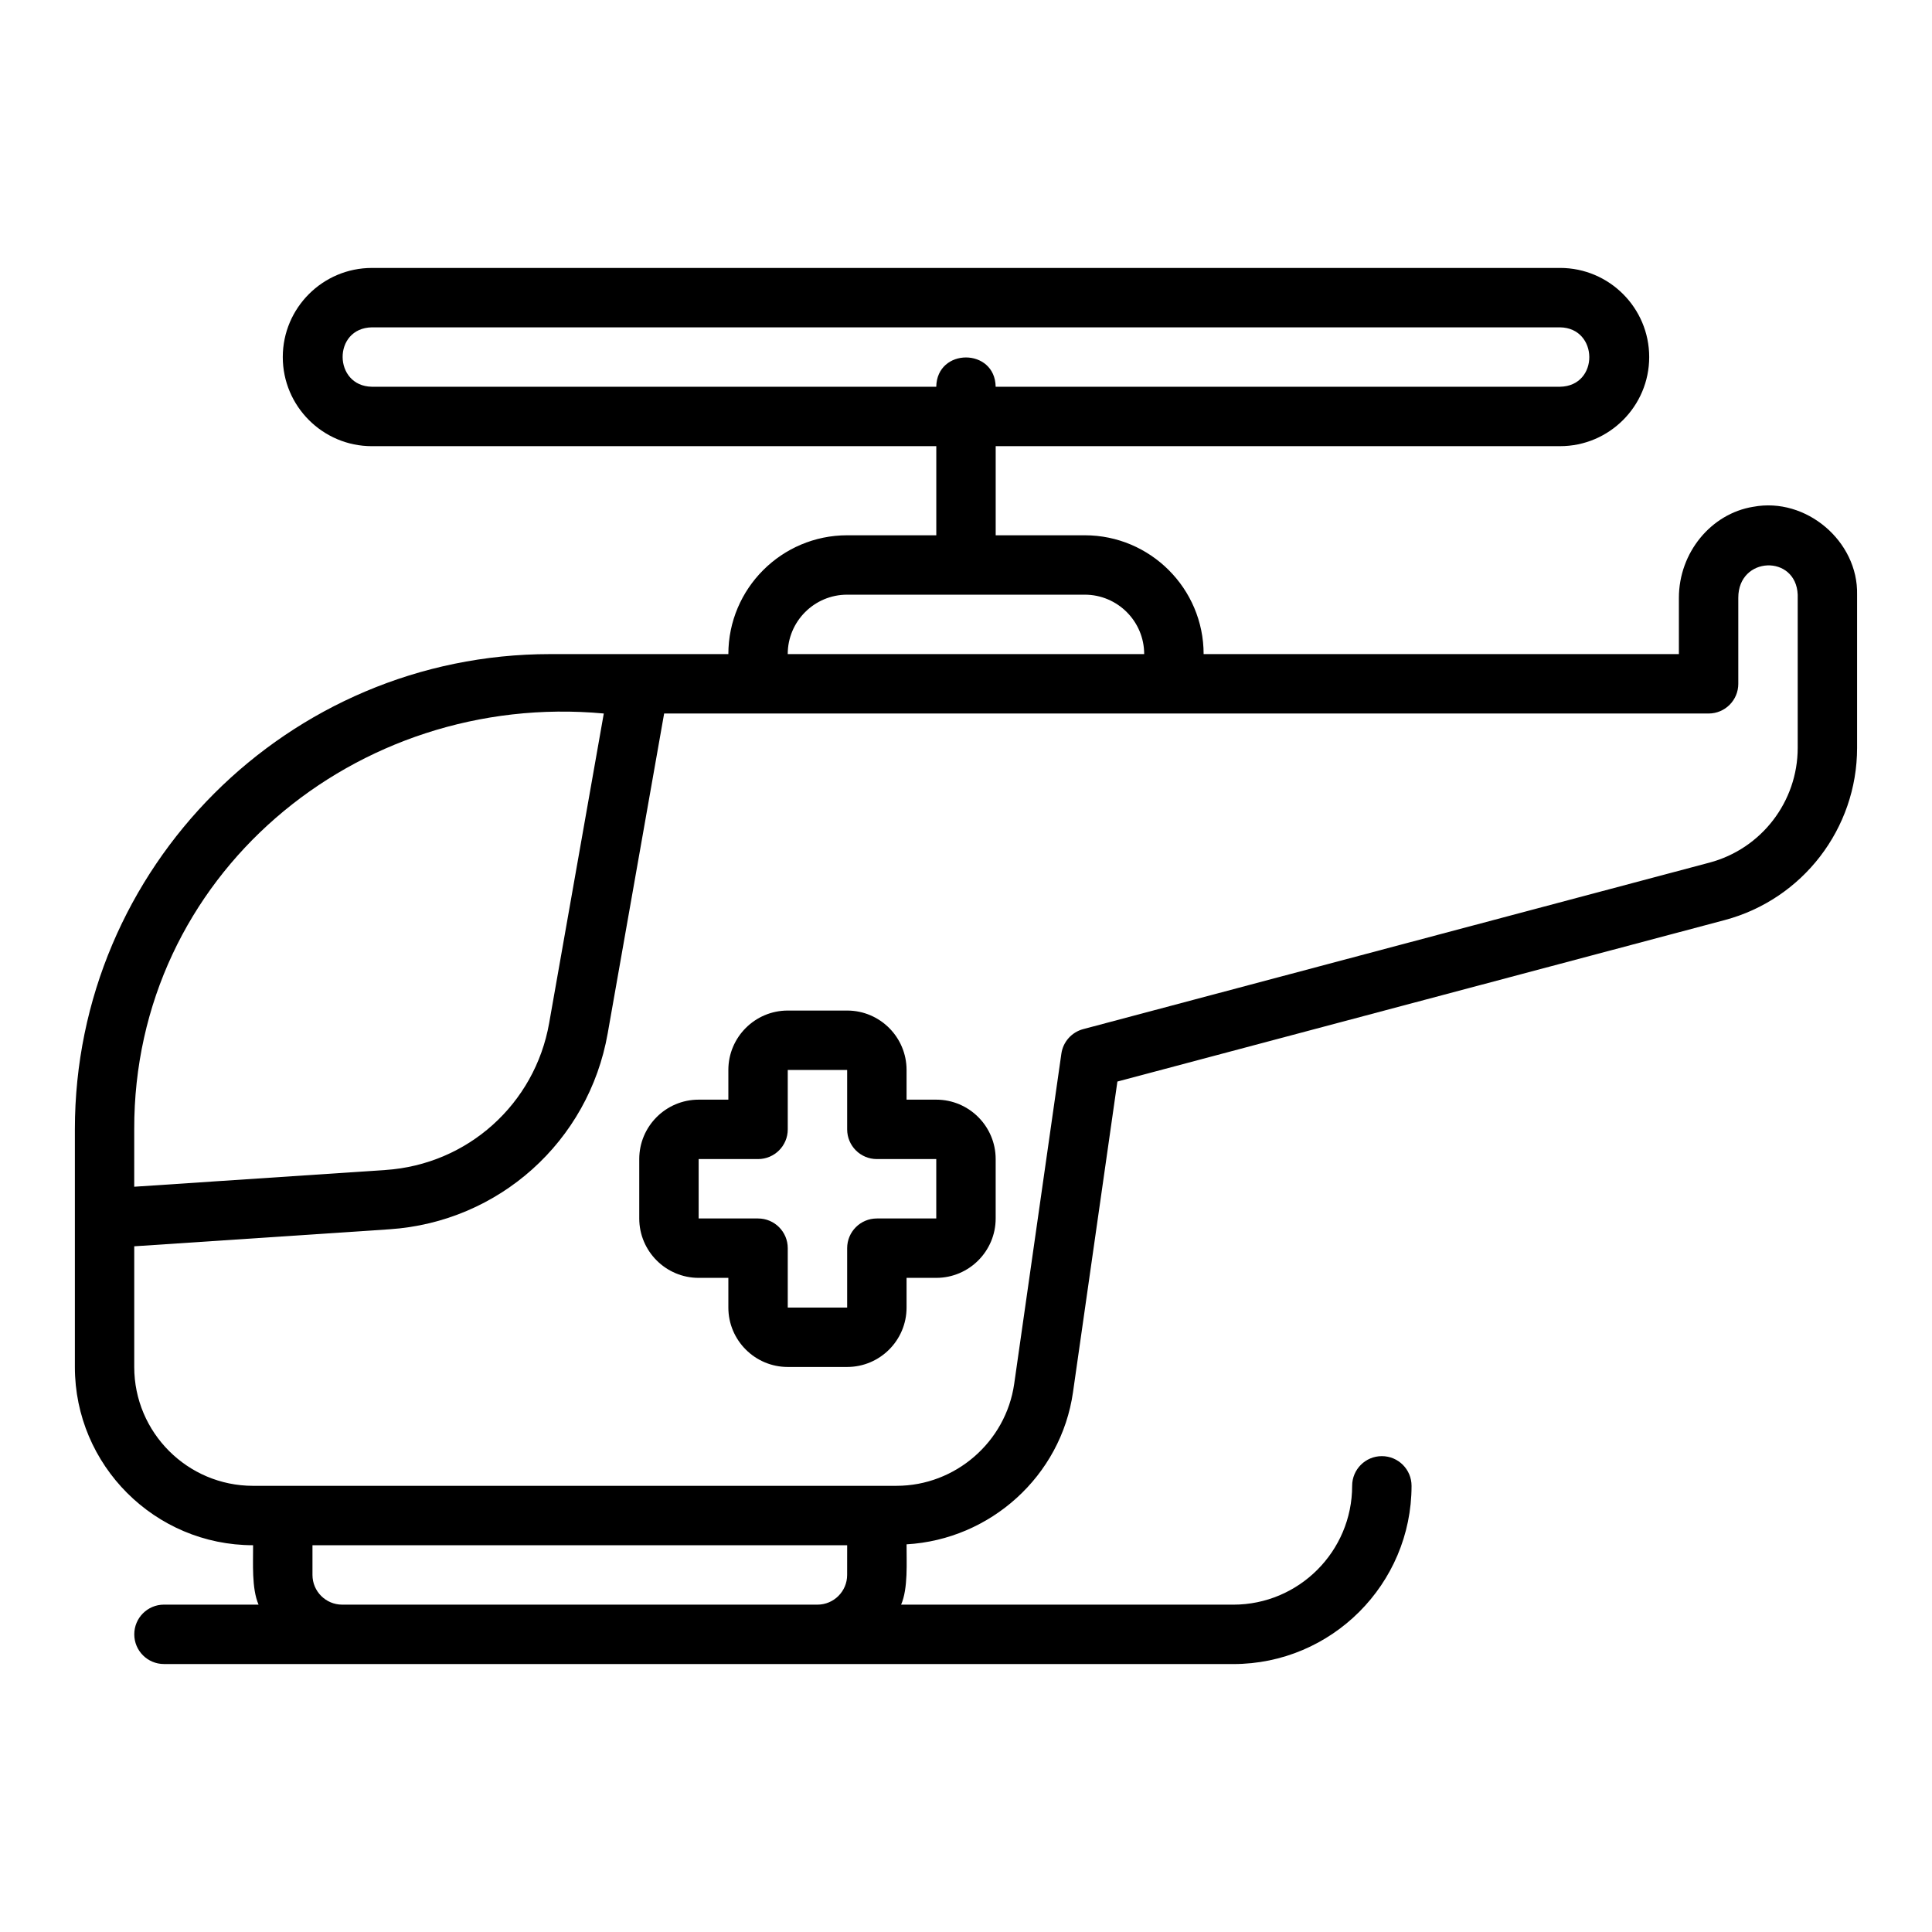 <?xml version="1.0" encoding="UTF-8"?>
<!-- Uploaded to: SVG Repo, www.svgrepo.com, Generator: SVG Repo Mixer Tools -->
<svg fill="#000000" width="800px" height="800px" version="1.1" viewBox="144 144 512 512" xmlns="http://www.w3.org/2000/svg">
 <g>
  <path d="m392.12 435.42h-7.871v-7.871c0-8.68-7.062-15.742-15.742-15.742h-15.742c-8.684 0-15.742 7.066-15.742 15.742v7.871h-7.871c-8.684 0-15.742 7.066-15.742 15.742v15.742c0 8.68 7.062 15.742 15.742 15.742h7.871v7.871c0 8.68 7.062 15.742 15.742 15.742h15.742c8.684 0 15.742-7.066 15.742-15.742v-7.871h7.871c8.684 0 15.742-7.066 15.742-15.742v-15.742c0-8.68-7.062-15.742-15.742-15.742zm0 31.488h-15.742c-4.348 0-7.871 3.519-7.871 7.871v15.742h-15.742v-15.742c0-4.352-3.523-7.871-7.871-7.871h-15.742v-15.742h15.742c4.348 0 7.871-3.519 7.871-7.871v-15.742h15.742v15.742c0 4.352 3.523 7.871 7.871 7.871h15.742z"/>
  <path d="m608.63 278.3c-11.234 1.828-19.707 12.207-19.707 24.141v14.902h-125.95c0-17.363-14.125-31.488-31.488-31.488h-23.617v-23.617h149.57c13.023 0 23.617-10.594 23.617-23.617 0-13.023-10.594-23.617-23.617-23.617l-314.88 0.004c-13.023 0-23.617 10.594-23.617 23.617s10.594 23.617 23.617 23.617l149.57-0.004v23.617h-23.617c-17.363 0-31.488 14.125-31.488 31.488h-47.23c-69.449 0-125.95 56.5-125.95 125.95v62.977c0 26.047 21.188 47.23 47.23 47.23 0.027 4.652-0.414 11.469 1.449 15.742h-25.066c-4.348 0-7.871 3.519-7.871 7.871 0 4.352 3.523 7.871 7.871 7.871l283.39 0.008c26.047 0 47.23-21.188 47.23-47.23 0-4.352-3.523-7.871-7.871-7.871s-7.871 3.519-7.871 7.871c0 17.367-14.125 31.488-31.488 31.488h-88.043c1.887-4.293 1.418-11.324 1.449-15.988 22.188-1.277 40.934-18.082 44.105-40.309l11.766-82.332 160.93-42.789c20.664-5.496 35.098-24.262 35.098-45.645v-40.586c0.32-14.18-13.543-25.941-27.523-23.297zm-366.08-31.809c-10.219-0.148-10.445-15.547 0-15.742h314.88c10.242 0.156 10.426 15.551 0 15.742h-149.57c-0.176-10.352-15.57-10.344-15.742 0zm125.95 55.105h62.977c8.684 0 15.742 7.062 15.742 15.742h-94.465c0-8.684 7.062-15.742 15.742-15.742zm-188.93 141.7c-0.18-67.105 58.734-116.28 124.44-110.21l-14.48 82.051c-3.789 21.465-21.625 37.469-43.371 38.922l-66.59 4.438zm188.93 118.08c0 4.344-3.531 7.871-7.871 7.871h-125.95c-4.34 0-7.871-3.527-7.871-7.871v-7.871h141.7zm251.91-219.19c0 14.254-9.621 26.766-23.398 30.422l-165.97 44.125c-3.051 0.816-5.324 3.375-5.769 6.496l-12.5 87.492c-2.207 15.414-15.605 27.035-31.172 27.035l-170.54 0.004c-17.363 0-31.488-14.121-31.488-31.488v-31.992l67.641-4.508c28.996-1.938 52.777-23.277 57.828-51.898l14.961-84.785h276.79c4.348 0 7.871-3.523 7.871-7.871v-22.773c-0.039-11.094 15.309-11.578 15.746-0.84v40.586z"/>
 </g>
</svg>